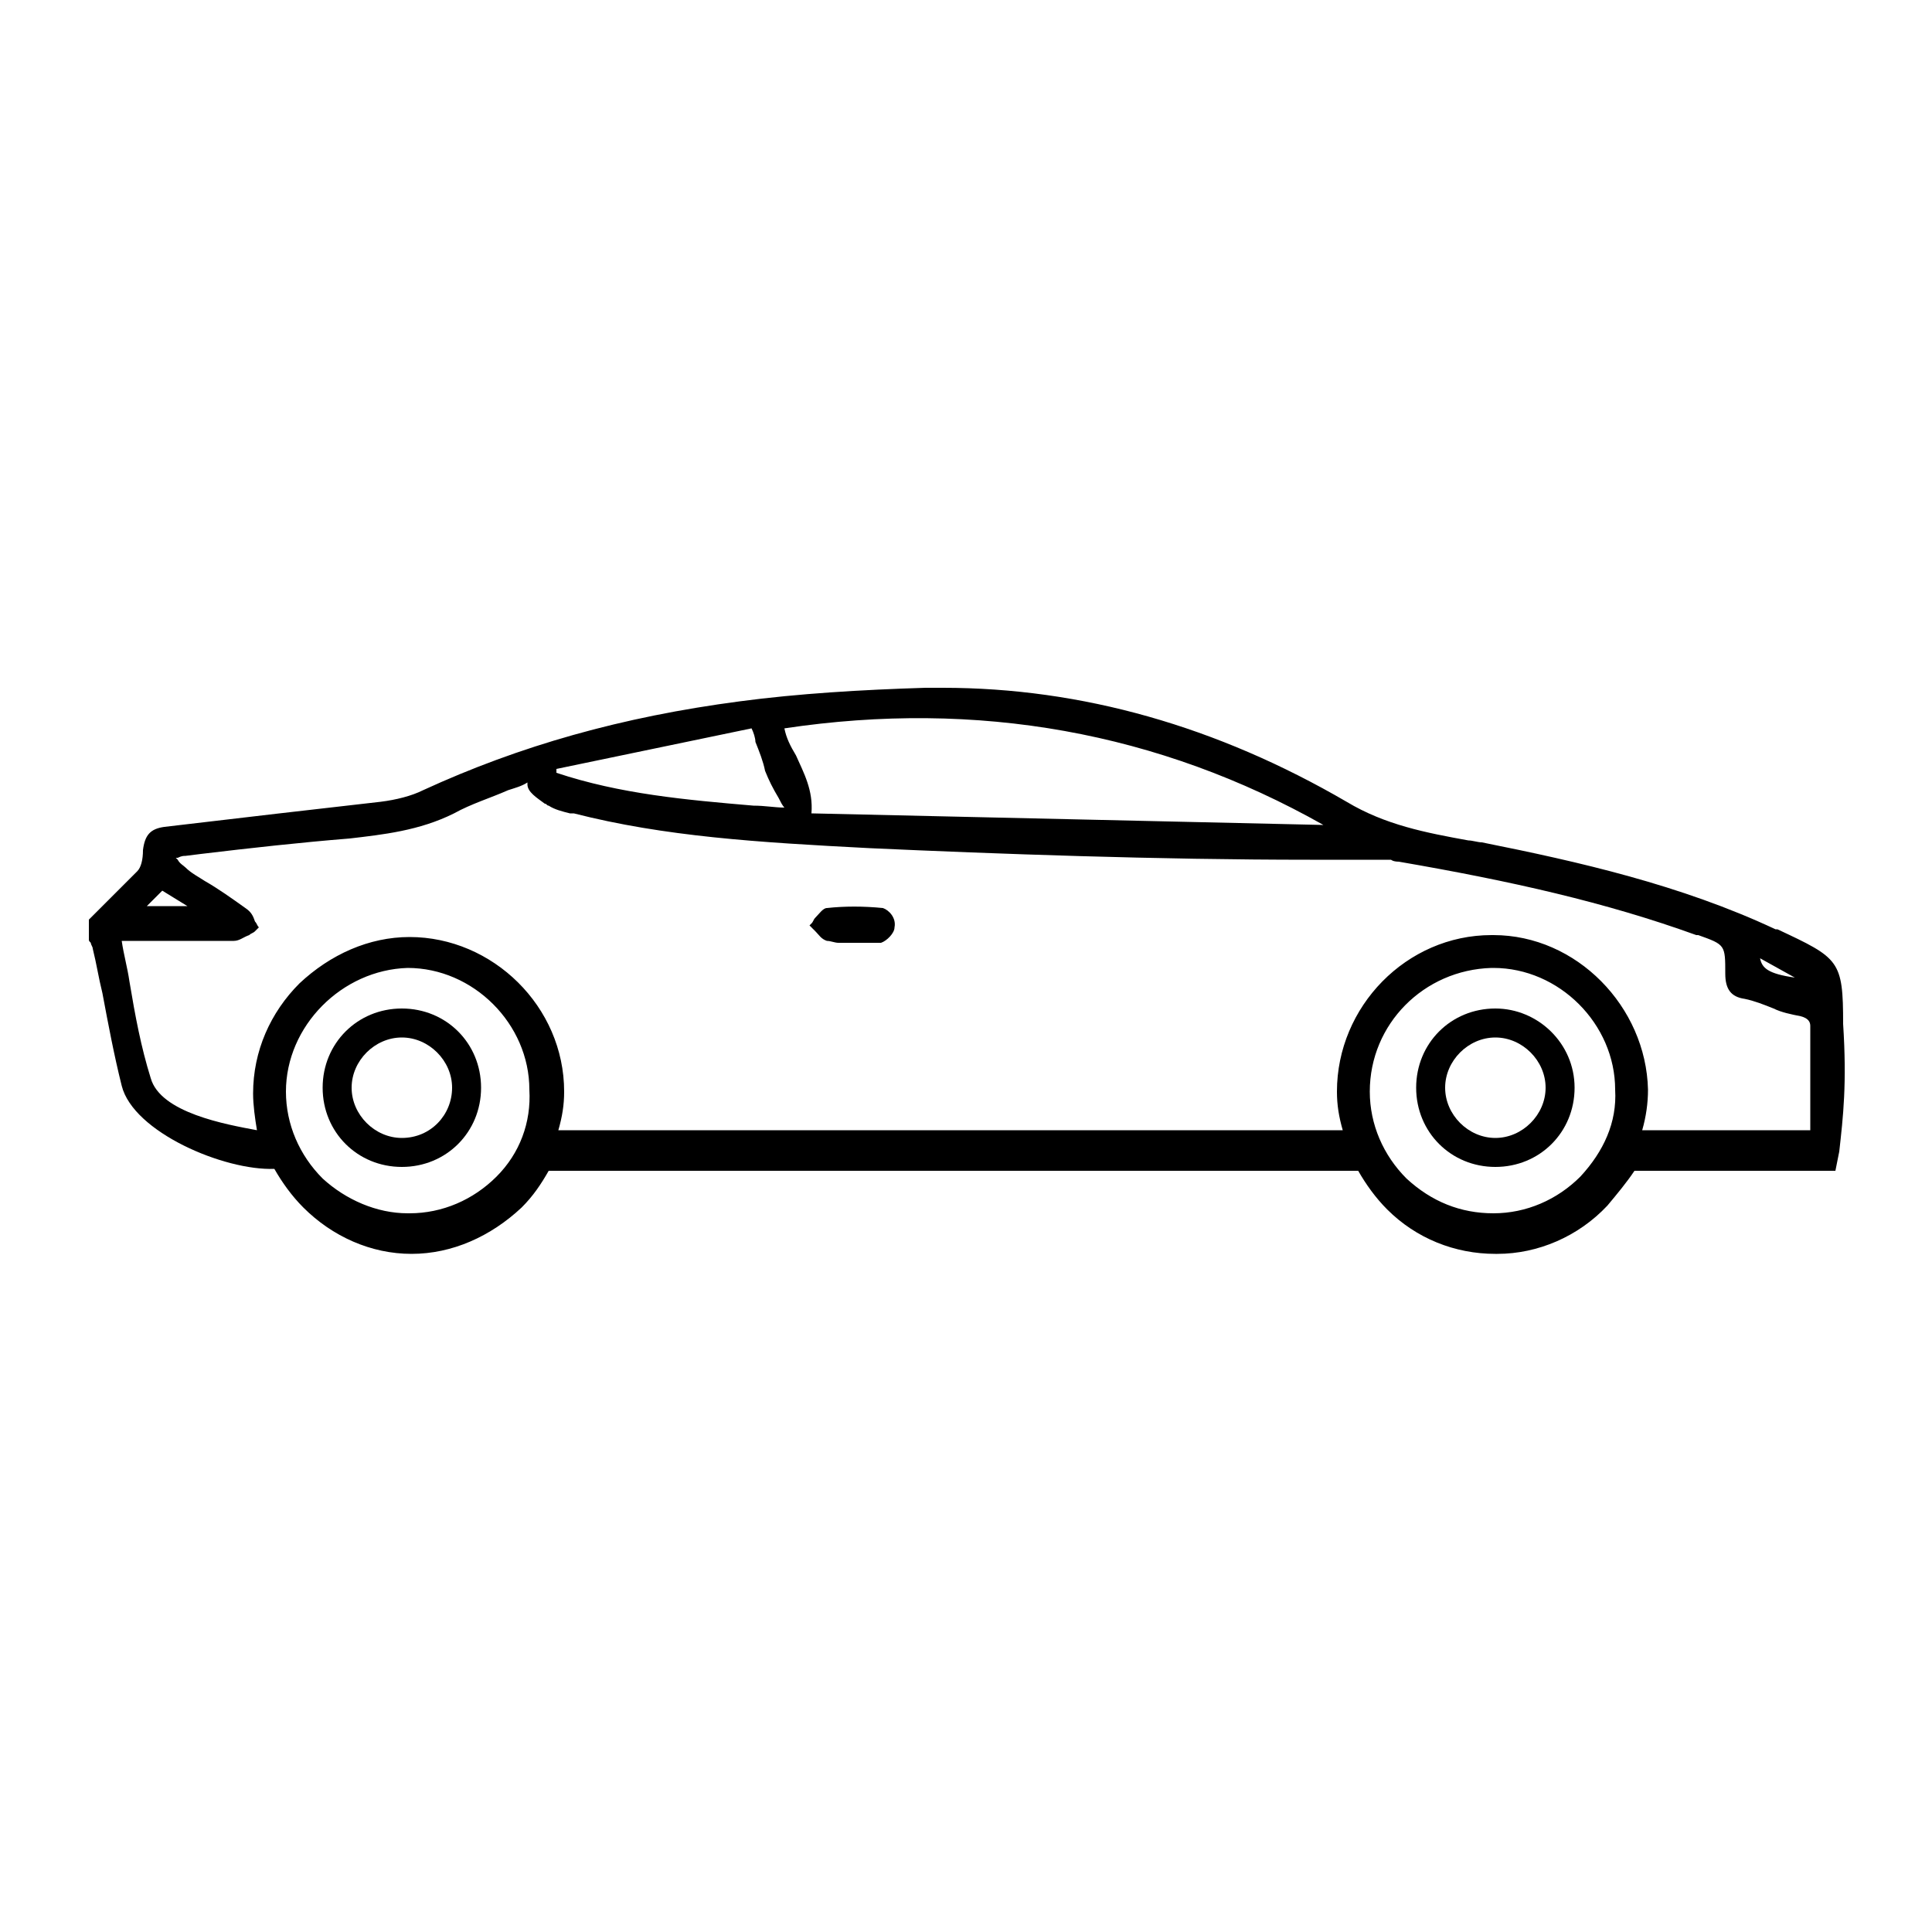 <?xml version="1.0" encoding="utf-8"?>
<!-- Generator: Adobe Illustrator 25.4.1, SVG Export Plug-In . SVG Version: 6.00 Build 0)  -->
<svg version="1.1" id="Layer_1" xmlns="http://www.w3.org/2000/svg" xmlns:xlink="http://www.w3.org/1999/xlink" x="0px" y="0px"
	 width="100px" height="100px" viewBox="0 0 100 100" style="enable-background:new 0 0 100 100;" xml:space="preserve">
<g>
	<path d="M95.4,53c0-3.3-0.2-3.4-3.4-4.9c0,0,0,0-0.1,0l0,0c-4.9-2.3-10.2-3.5-15.2-4.5c-0.2,0-0.5-0.1-0.7-0.1
		c-2.2-0.4-4.3-0.8-6.3-2c-6.7-3.9-13.7-5.9-20.9-5.9c-0.3,0-0.6,0-0.9,0c-3.3,0.1-6.6,0.3-9.6,0.7c-6.1,0.8-11.4,2.3-16.4,4.6
		c-0.6,0.3-1.4,0.5-2.2,0.6c-3.5,0.4-7,0.8-11.2,1.3c-0.7,0.1-1,0.4-1.1,1.2c0,0.5-0.1,0.9-0.3,1.1c-0.6,0.6-1.2,1.2-1.8,1.8
		c-0.2,0.2-0.5,0.5-0.7,0.7l0,0v1l0,0c0,0.1,0,0.1,0.1,0.2c0,0.1,0.1,0.2,0.1,0.3c0.2,0.8,0.3,1.5,0.5,2.3c0.3,1.6,0.6,3.2,1,4.8
		c0.6,2.4,5.3,4.4,7.9,4.3c0.4,0.7,0.9,1.4,1.5,2c1.5,1.5,3.5,2.4,5.6,2.4c0,0,0,0,0,0c2.1,0,4.1-0.9,5.7-2.4c0.6-0.6,1-1.2,1.4-1.9
		c0,0,0.1,0,0.1,0c0.1,0,0.1,0,0.2,0c12.5,0,28.8,0,41.3,0c0.1,0,0.1,0,0.2,0c0,0,0.1,0,0.1,0c0.4,0.7,0.9,1.4,1.5,2
		c1.5,1.5,3.5,2.3,5.6,2.3c0,0,0,0,0.1,0c2.1,0,4.2-0.9,5.7-2.5c0.5-0.6,1-1.2,1.4-1.8c0,0,0,0,0,0c0,0,0.1,0,0.1,0h9.3l0,0H95
		l0.2-1C95.4,57.8,95.6,56.1,95.4,53z M92.9,50.6c-1.4-0.2-1.7-0.5-1.8-1L92.9,50.6z M68.5,42.7L68.5,42.7L42,42.1
		c0.1-1.2-0.4-2.1-0.8-3c-0.3-0.5-0.5-0.9-0.6-1.4C50.6,36.2,60,37.9,68.5,42.7z M38.9,37.7c0.1,0.2,0.2,0.5,0.2,0.7
		c0.2,0.5,0.4,1,0.5,1.5c0.2,0.5,0.4,0.9,0.7,1.4c0.1,0.2,0.2,0.4,0.3,0.5c-0.5,0-1-0.1-1.6-0.1c-3.5-0.3-6.9-0.6-10.2-1.7l0-0.2
		L38.9,37.7z M8.4,46.1l1.3,0.8H7.6L8.4,46.1z M25.7,60.9c-1.2,1.2-2.8,1.9-4.5,1.9c0,0,0,0-0.1,0c-1.6,0-3.2-0.7-4.4-1.8
		c-1.2-1.2-1.9-2.8-1.9-4.5c0-3.4,2.9-6.3,6.3-6.4c0,0,0,0,0,0c3.4,0,6.3,2.9,6.3,6.3C27.5,58.1,26.9,59.7,25.7,60.9z M81.8,60.9
		c-1.2,1.2-2.8,1.9-4.5,1.9c-1.7,0-3.2-0.6-4.5-1.8c-1.2-1.2-1.9-2.8-1.9-4.5c0-3.5,2.8-6.3,6.3-6.4c0,0,0,0,0.1,0
		c3.4,0,6.3,2.9,6.3,6.3C83.7,58.1,83,59.6,81.8,60.9z M93.7,56.8c0,0.7,0,1.3,0,1.7h-4.1c-0.3,0-0.6,0-1.1,0c-1.1,0-2.5,0-3.5,0
		c0.2-0.7,0.3-1.4,0.3-2.1c-0.1-4.3-3.7-8-8-8c0,0,0,0-0.1,0c-4.4,0-8,3.7-8,8.1c0,0.7,0.1,1.3,0.3,2c-4.7,0-10.3,0-15.4,0H28.9
		c0.2-0.7,0.3-1.3,0.3-2c0-4.4-3.7-8-8-8c0,0,0,0,0,0c-2.1,0-4.1,0.9-5.7,2.4c-1.5,1.5-2.4,3.5-2.4,5.7c0,0.6,0.1,1.3,0.2,1.9
		c-1.6-0.3-5-0.9-5.5-2.7c-0.5-1.6-0.8-3.2-1.1-5c-0.1-0.7-0.3-1.4-0.4-2.1c0.5,0,0.9,0,1.4,0c1.5,0,2.9,0,4.4,0
		c0.3,0,0.5-0.2,0.8-0.3c0.1-0.1,0.2-0.1,0.3-0.2l0.1-0.1L13.4,48c-0.1-0.1-0.1-0.2-0.2-0.3c-0.1-0.3-0.2-0.5-0.5-0.7
		c-0.7-0.5-1.4-1-2.1-1.4c-0.3-0.2-0.7-0.4-1-0.7c-0.1-0.1-0.3-0.2-0.4-0.4c0,0-0.1-0.1-0.1-0.1c0,0,0.1,0,0.1,0
		c0.2-0.1,0.3-0.1,0.4-0.1l0.8-0.1c2.5-0.3,5.2-0.6,7.7-0.8c1.7-0.2,3.6-0.4,5.4-1.3c0.9-0.5,1.9-0.8,2.8-1.2c0.3-0.1,0.7-0.2,1-0.4
		c0,0,0,0.1,0,0.1c0,0.4,0.5,0.7,0.9,1c0.1,0,0.1,0.1,0.2,0.1c0.3,0.2,0.7,0.3,1.1,0.4l0.2,0c4.7,1.2,9.5,1.5,15.3,1.8
		c6.6,0.3,14.9,0.6,22.8,0.6l2.2,0c1.5,0,2,0,2,0c0,0,0.1,0.1,0.4,0.1c5.8,1,10.7,2.1,15.4,3.8l0.1,0c1.4,0.5,1.4,0.5,1.4,2
		c0,0.8,0.3,1.2,1,1.3c0.5,0.1,1,0.3,1.5,0.5c0.4,0.2,0.9,0.3,1.4,0.4c0.4,0.1,0.5,0.3,0.5,0.5C93.7,54.4,93.7,55.7,93.7,56.8z"/>
	<path d="M45.7,47c-1-0.1-2-0.1-2.9,0c-0.2,0-0.4,0.3-0.6,0.5c-0.1,0.1-0.1,0.2-0.2,0.3l-0.1,0.1L42,48c0.1,0.1,0.1,0.1,0.2,0.2
		c0.2,0.2,0.3,0.4,0.6,0.5c0.2,0,0.4,0.1,0.6,0.1c0.1,0,0.3,0,0.4,0c0.1,0,0.3,0,0.4,0l0.1,0c0.1,0,0.2,0,0.3,0c0.3,0,0.7,0,1,0
		c0.3-0.1,0.7-0.5,0.7-0.8C46.4,47.5,46,47.1,45.7,47z"/>
	<path d="M20.8,52.2c-2.3,0-4.1,1.8-4.1,4.1c0,2.3,1.8,4.1,4.1,4.1s4.1-1.8,4.1-4.1C24.9,54,23.1,52.2,20.8,52.2z M20.8,58.9
		c-1.4,0-2.6-1.2-2.6-2.6c0-1.4,1.2-2.6,2.6-2.6c1.4,0,2.6,1.2,2.6,2.6C23.4,57.7,22.3,58.9,20.8,58.9z"/>
	<path d="M77.4,52.2c-2.3,0-4.1,1.8-4.1,4.1c0,2.3,1.8,4.1,4.1,4.1c2.3,0,4.1-1.8,4.1-4.1C81.5,54,79.6,52.2,77.4,52.2z M77.4,58.9
		c-1.4,0-2.6-1.2-2.6-2.6c0-1.4,1.2-2.6,2.6-2.6c1.4,0,2.6,1.2,2.6,2.6C80,57.7,78.8,58.9,77.4,58.9z"/>
</g>
</svg>

